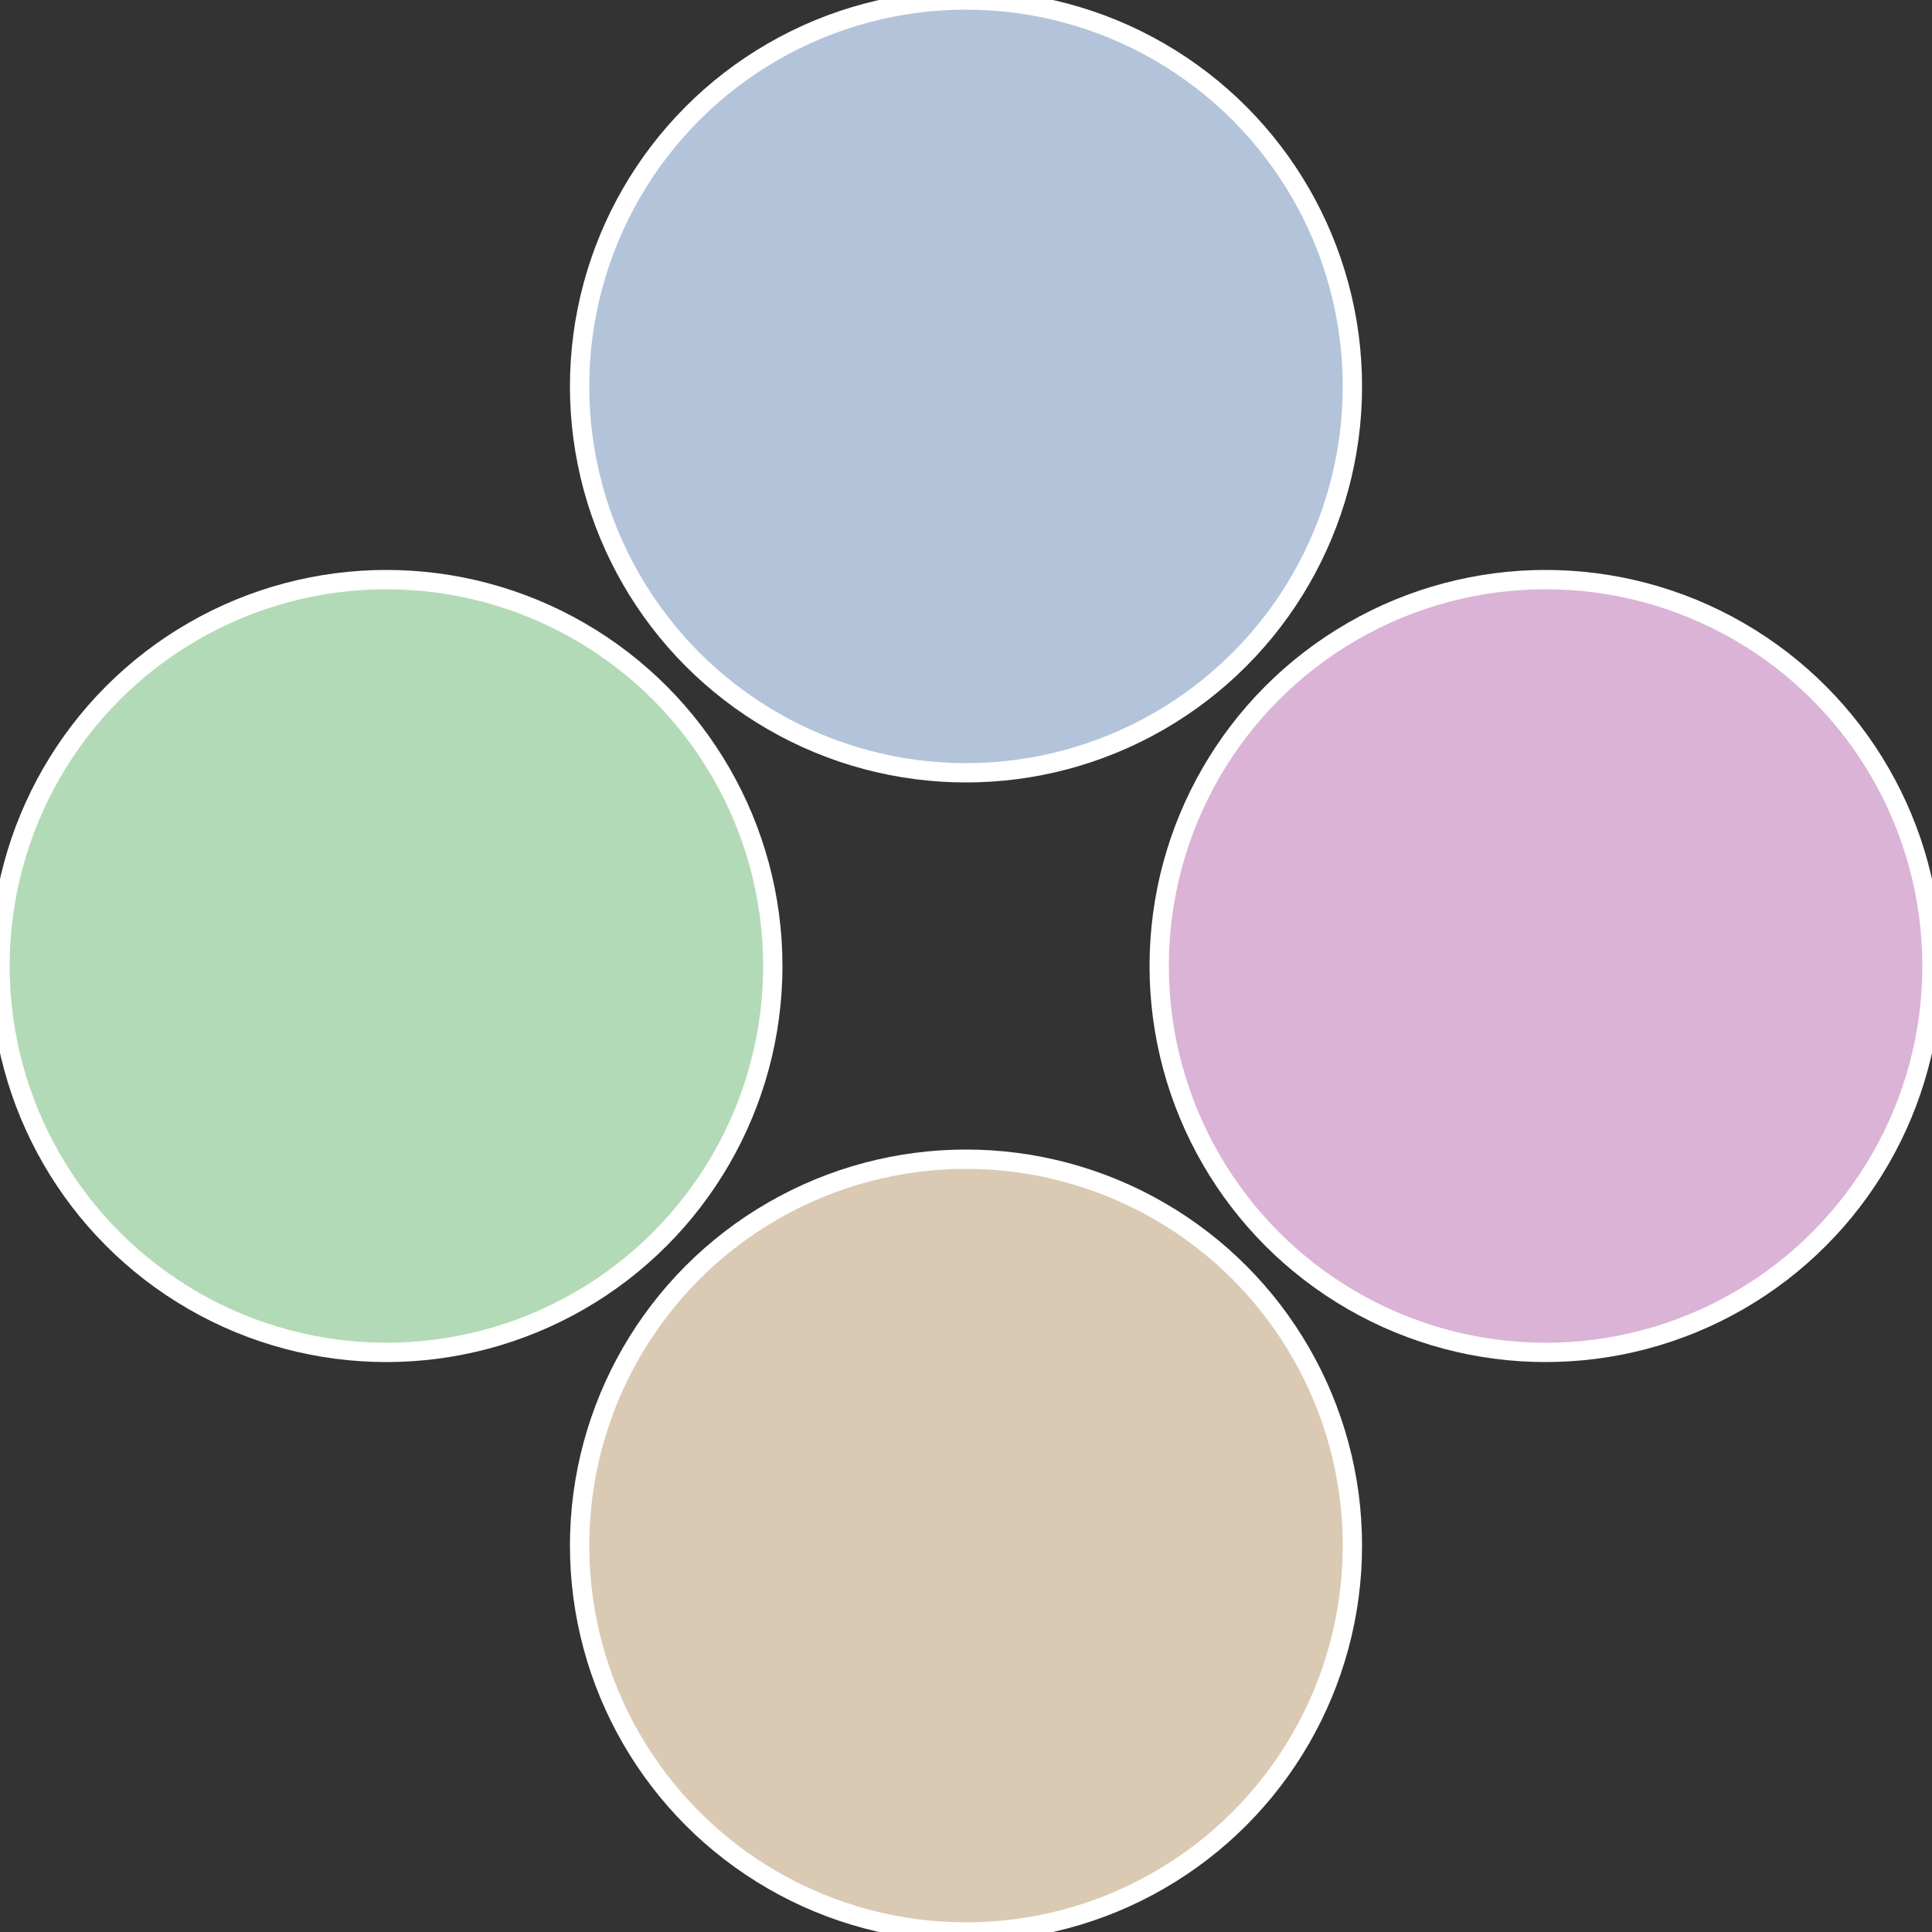 <?xml version="1.0" standalone="no"?>
<svg width="500" height="500" viewBox="-1 -1 2 2" xmlns="http://www.w3.org/2000/svg">
 
                <rect x="-1" y="-1" width="2" height="2" fill="#333333" stroke="none"/>
 
                <circle cx="0.6" cy="0" r="0.4" fill="#dab3d6" stroke="#fff" stroke-width="1%" />
             
                <circle cx="3.6739403974421E-17" cy="0.6" r="0.4" fill="#dacab3" stroke="#fff" stroke-width="1%" />
             
                <circle cx="-0.6" cy="7.3478807948841E-17" r="0.4" fill="#b3dab7" stroke="#fff" stroke-width="1%" />
             
                <circle cx="-1.1021821192326E-16" cy="-0.6" r="0.4" fill="#b3c3da" stroke="#fff" stroke-width="1%" />
            </svg>
